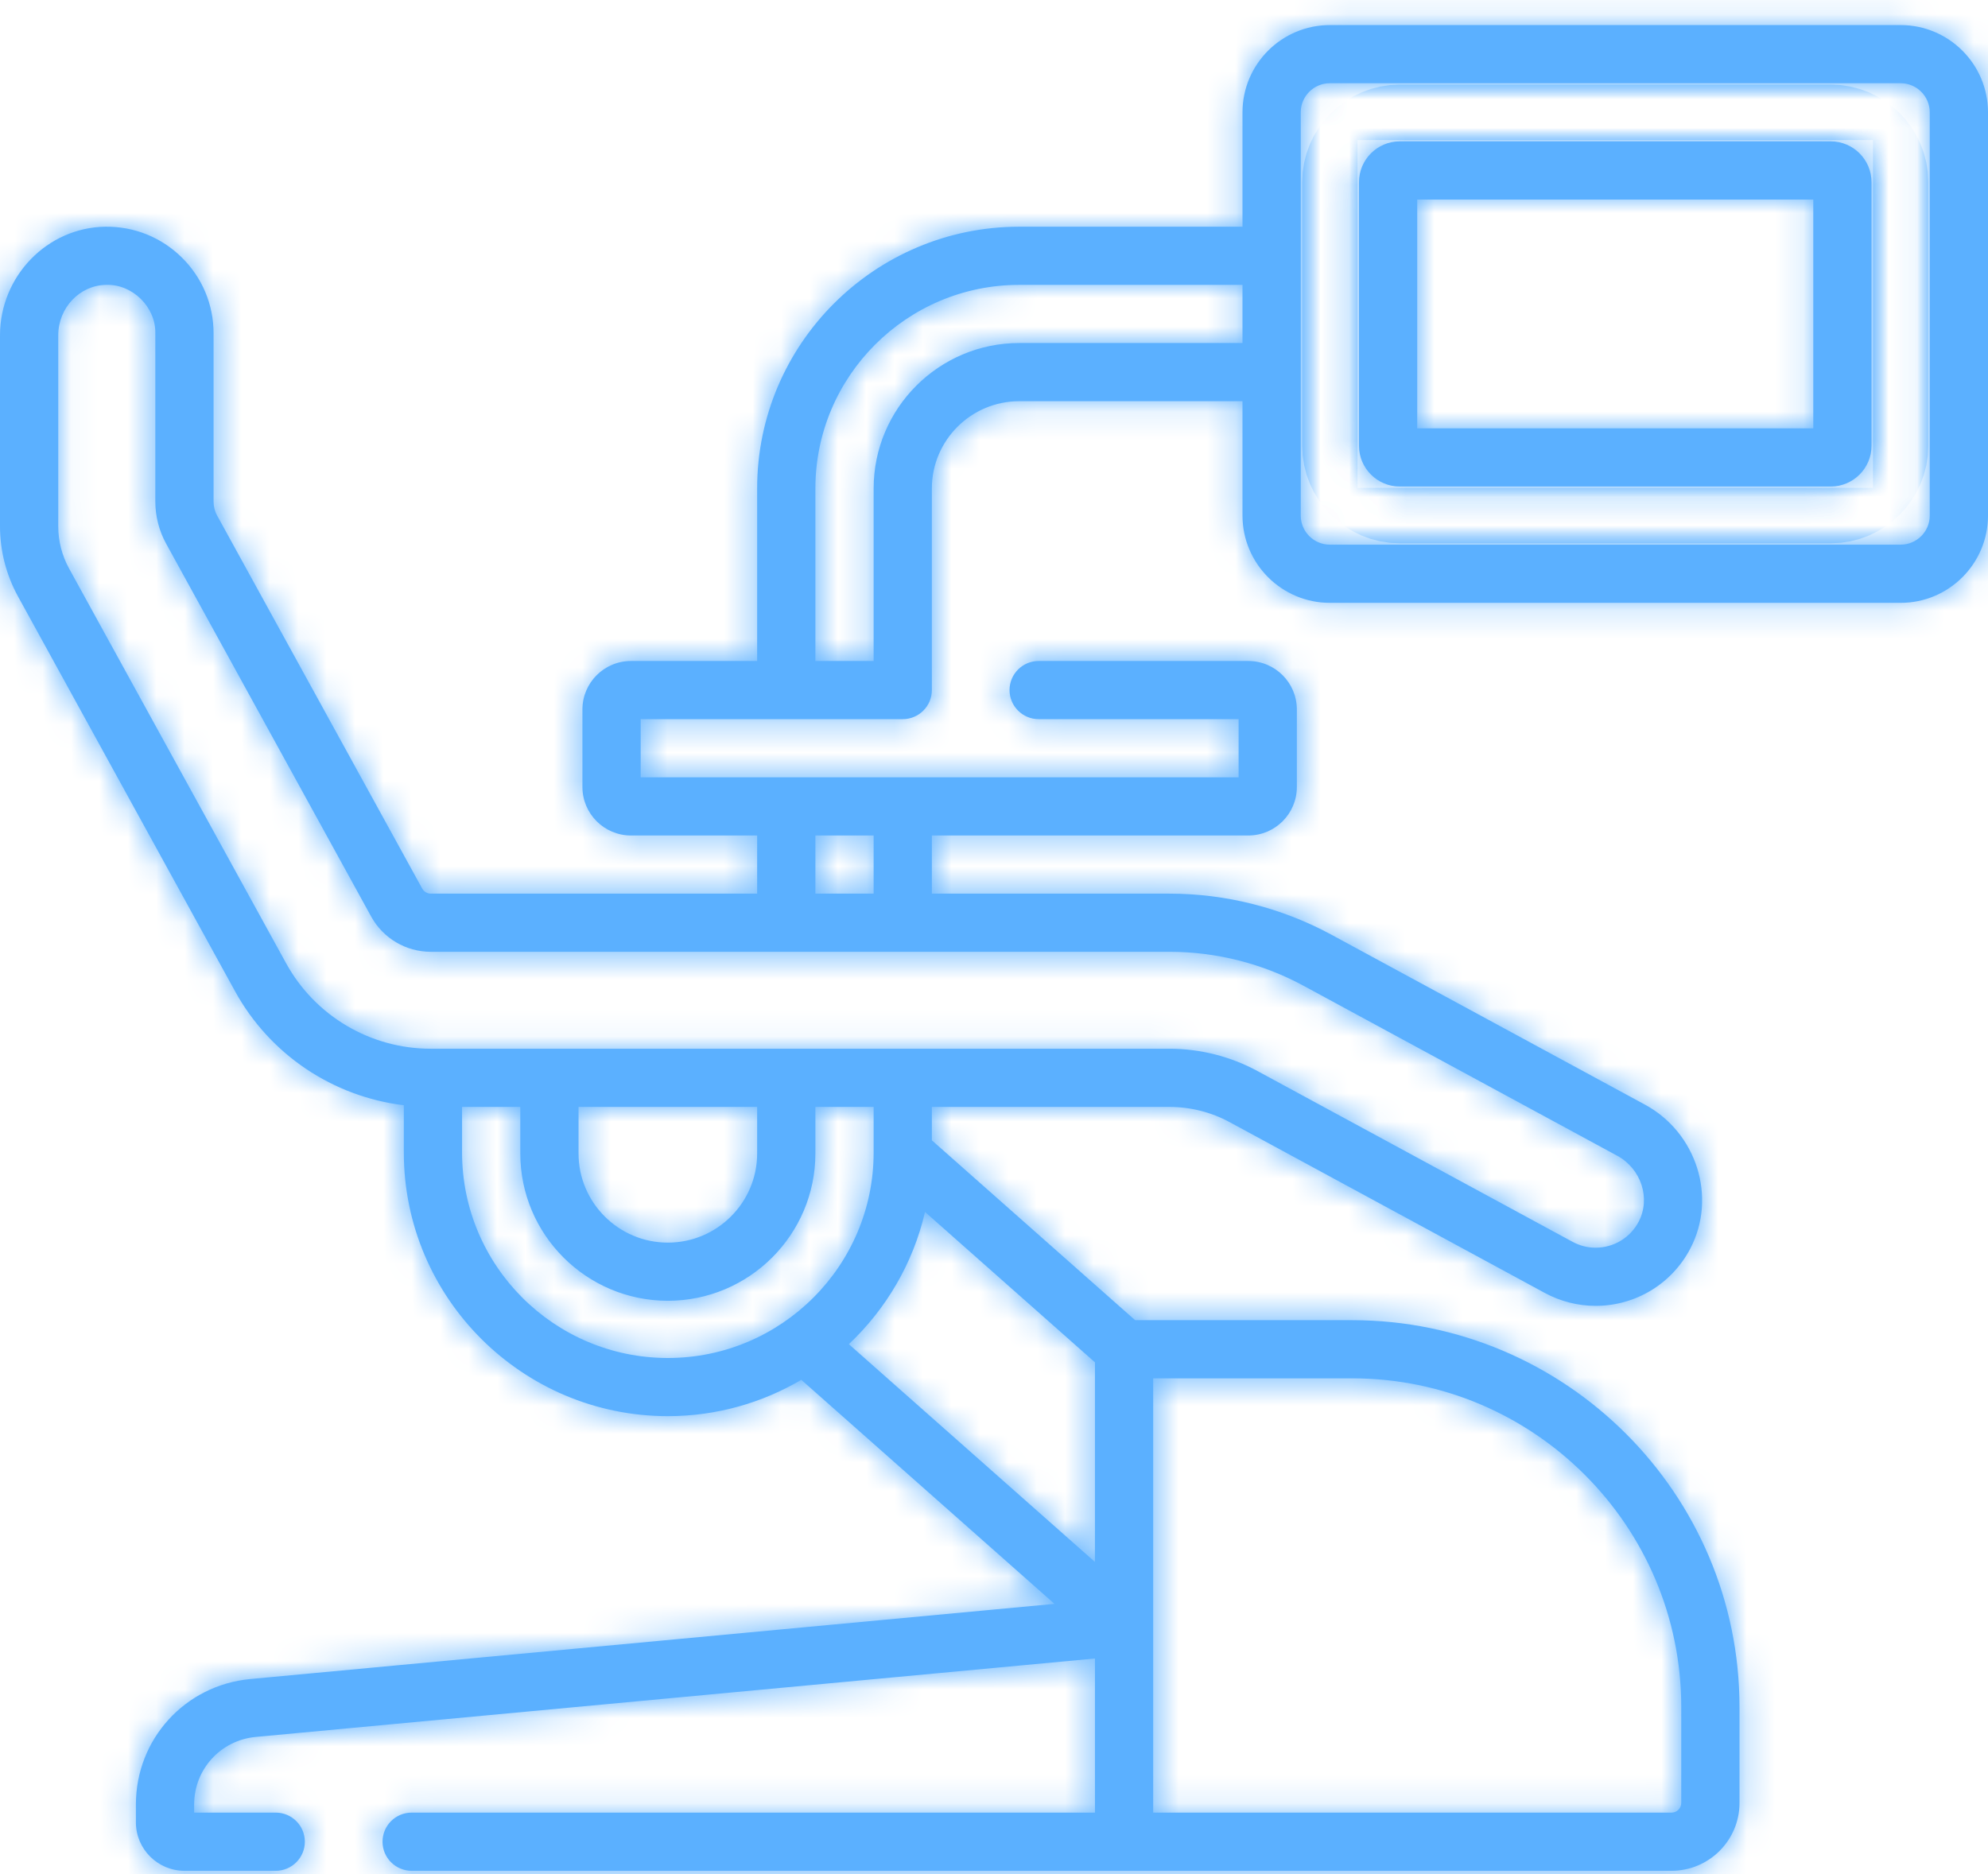 <?xml version="1.0" encoding="UTF-8"?> <svg xmlns="http://www.w3.org/2000/svg" width="70" height="66" viewBox="0 0 70 66" fill="none"> <mask id="path-1-inside-1_48_377" fill="white"> <path d="M66.924 0.883H46.826C45.13 0.883 43.75 2.261 43.75 3.955V7.984H35.889C30.8 7.984 26.66 12.118 26.66 17.201V23.278H22.217C21.274 23.278 20.508 24.043 20.508 24.985V27.716C20.508 28.657 21.274 29.423 22.217 29.423H26.66V31.471H15.168C15.043 31.471 14.928 31.403 14.867 31.294L7.646 18.157C7.563 18.007 7.52 17.836 7.52 17.664V11.739C7.52 10.727 7.122 9.778 6.401 9.067C5.68 8.356 4.728 7.973 3.712 7.984C1.665 8.01 0 9.726 0 11.809V18.537C0 19.396 0.219 20.248 0.632 21.001L8.276 34.908C9.503 37.141 11.725 38.621 14.219 38.923V40.586C14.219 45.706 18.389 49.872 23.516 49.872C25.23 49.872 26.835 49.404 28.215 48.593L37.13 56.483L8.815 59.13C6.517 59.345 4.785 61.244 4.785 63.549V64.176C4.785 65.117 5.552 65.883 6.494 65.883H9.709C10.275 65.883 10.734 65.424 10.734 64.859C10.734 64.293 10.275 63.834 9.709 63.834H6.836V63.549C6.836 62.308 7.769 61.285 9.006 61.169L38.555 58.407V63.834H14.494C13.928 63.834 13.469 64.293 13.469 64.859C13.469 65.424 13.928 65.883 14.494 65.883H58.857C60.177 65.883 61.25 64.811 61.25 63.493V60.119C61.25 52.605 55.13 46.492 47.607 46.492H39.969L32.812 40.158V38.982H41.178C41.918 38.982 42.651 39.167 43.298 39.519L54.394 45.533C54.944 45.831 55.563 45.988 56.183 45.988C57.591 45.988 58.87 45.213 59.521 43.965C59.521 43.965 59.521 43.965 59.521 43.964C60.461 42.16 59.742 39.888 57.92 38.901L46.885 32.919C45.14 31.972 43.166 31.471 41.178 31.471H32.812V29.423H43.955C44.898 29.423 45.664 28.657 45.664 27.716V24.985C45.664 24.043 44.898 23.278 43.955 23.278H36.572C36.006 23.278 35.547 23.736 35.547 24.302C35.547 24.867 36.006 25.326 36.572 25.326H43.613V27.374H22.559V25.326H31.787C32.353 25.326 32.812 24.867 32.812 24.302V17.201C32.812 15.507 34.192 14.129 35.889 14.129H43.75V18.157C43.75 19.851 45.13 21.23 46.826 21.23H66.924C68.62 21.23 70 19.851 70 18.157V3.955C70 2.261 68.62 0.883 66.924 0.883ZM32.571 42.681L38.555 47.977V55.007L29.889 47.337C31.199 46.102 32.151 44.493 32.571 42.681ZM47.607 48.54C53.999 48.54 59.199 53.734 59.199 60.119V63.493C59.199 63.681 59.046 63.834 58.857 63.834H40.605V57.293C40.605 57.292 40.605 57.292 40.605 57.291V48.54H47.607ZM30.762 40.586C30.762 44.577 27.511 47.824 23.516 47.824C19.52 47.824 16.27 44.577 16.27 40.586V38.982H18.32V40.62C18.32 43.481 20.651 45.809 23.516 45.809C26.38 45.809 28.711 43.481 28.711 40.62V38.982H30.762V40.586ZM20.371 38.982H26.66V40.62C26.66 42.352 25.25 43.761 23.516 43.761C21.782 43.761 20.371 42.352 20.371 40.62V38.982ZM45.906 34.719L56.943 40.701C57.788 41.159 58.128 42.199 57.702 43.019C57.406 43.587 56.824 43.94 56.183 43.94C55.899 43.94 55.626 43.87 55.371 43.732L44.277 37.718C43.33 37.205 42.259 36.933 41.178 36.933H15.168C13.046 36.933 11.095 35.78 10.074 33.922L2.43 20.016C2.182 19.564 2.051 19.052 2.051 18.537V11.809C2.051 10.841 2.807 10.044 3.737 10.032C4.663 10 5.489 10.814 5.469 11.739V17.664C5.469 18.18 5.6 18.691 5.848 19.143L13.07 32.28C13.491 33.044 14.295 33.519 15.167 33.519H41.178C42.826 33.519 44.461 33.934 45.906 34.719ZM30.762 31.471H28.711V29.423H30.762V31.471ZM35.889 12.08C33.062 12.08 30.762 14.377 30.762 17.201V23.278H28.711V17.201C28.711 13.248 31.931 10.032 35.889 10.032H43.75V12.08H35.889ZM67.949 18.157C67.949 18.722 67.489 19.181 66.924 19.181H46.826C46.261 19.181 45.801 18.722 45.801 18.157V3.955C45.801 3.39 46.261 2.931 46.826 2.931H66.924C67.489 2.931 67.949 3.39 67.949 3.955V18.157Z"></path> <path d="M64.463 4.979H49.287C48.495 4.979 47.852 5.623 47.852 6.413V15.699C47.852 16.49 48.495 17.133 49.287 17.133H64.463C65.254 17.133 65.898 16.49 65.898 15.699V6.413C65.898 5.623 65.254 4.979 64.463 4.979ZM63.848 15.085H49.902V7.028H63.848V15.085Z"></path> </mask> <path d="M66.924 0.883H46.826C45.13 0.883 43.75 2.261 43.75 3.955V7.984H35.889C30.8 7.984 26.66 12.118 26.66 17.201V23.278H22.217C21.274 23.278 20.508 24.043 20.508 24.985V27.716C20.508 28.657 21.274 29.423 22.217 29.423H26.66V31.471H15.168C15.043 31.471 14.928 31.403 14.867 31.294L7.646 18.157C7.563 18.007 7.52 17.836 7.52 17.664V11.739C7.52 10.727 7.122 9.778 6.401 9.067C5.68 8.356 4.728 7.973 3.712 7.984C1.665 8.01 0 9.726 0 11.809V18.537C0 19.396 0.219 20.248 0.632 21.001L8.276 34.908C9.503 37.141 11.725 38.621 14.219 38.923V40.586C14.219 45.706 18.389 49.872 23.516 49.872C25.23 49.872 26.835 49.404 28.215 48.593L37.13 56.483L8.815 59.13C6.517 59.345 4.785 61.244 4.785 63.549V64.176C4.785 65.117 5.552 65.883 6.494 65.883H9.709C10.275 65.883 10.734 65.424 10.734 64.859C10.734 64.293 10.275 63.834 9.709 63.834H6.836V63.549C6.836 62.308 7.769 61.285 9.006 61.169L38.555 58.407V63.834H14.494C13.928 63.834 13.469 64.293 13.469 64.859C13.469 65.424 13.928 65.883 14.494 65.883H58.857C60.177 65.883 61.25 64.811 61.25 63.493V60.119C61.25 52.605 55.13 46.492 47.607 46.492H39.969L32.812 40.158V38.982H41.178C41.918 38.982 42.651 39.167 43.298 39.519L54.394 45.533C54.944 45.831 55.563 45.988 56.183 45.988C57.591 45.988 58.87 45.213 59.521 43.965C59.521 43.965 59.521 43.965 59.521 43.964C60.461 42.16 59.742 39.888 57.92 38.901L46.885 32.919C45.14 31.972 43.166 31.471 41.178 31.471H32.812V29.423H43.955C44.898 29.423 45.664 28.657 45.664 27.716V24.985C45.664 24.043 44.898 23.278 43.955 23.278H36.572C36.006 23.278 35.547 23.736 35.547 24.302C35.547 24.867 36.006 25.326 36.572 25.326H43.613V27.374H22.559V25.326H31.787C32.353 25.326 32.812 24.867 32.812 24.302V17.201C32.812 15.507 34.192 14.129 35.889 14.129H43.75V18.157C43.75 19.851 45.13 21.23 46.826 21.23H66.924C68.62 21.23 70 19.851 70 18.157V3.955C70 2.261 68.62 0.883 66.924 0.883ZM32.571 42.681L38.555 47.977V55.007L29.889 47.337C31.199 46.102 32.151 44.493 32.571 42.681ZM47.607 48.54C53.999 48.54 59.199 53.734 59.199 60.119V63.493C59.199 63.681 59.046 63.834 58.857 63.834H40.605V57.293C40.605 57.292 40.605 57.292 40.605 57.291V48.54H47.607ZM30.762 40.586C30.762 44.577 27.511 47.824 23.516 47.824C19.52 47.824 16.27 44.577 16.27 40.586V38.982H18.32V40.62C18.32 43.481 20.651 45.809 23.516 45.809C26.38 45.809 28.711 43.481 28.711 40.62V38.982H30.762V40.586ZM20.371 38.982H26.66V40.62C26.66 42.352 25.25 43.761 23.516 43.761C21.782 43.761 20.371 42.352 20.371 40.62V38.982ZM45.906 34.719L56.943 40.701C57.788 41.159 58.128 42.199 57.702 43.019C57.406 43.587 56.824 43.94 56.183 43.94C55.899 43.94 55.626 43.87 55.371 43.732L44.277 37.718C43.33 37.205 42.259 36.933 41.178 36.933H15.168C13.046 36.933 11.095 35.78 10.074 33.922L2.43 20.016C2.182 19.564 2.051 19.052 2.051 18.537V11.809C2.051 10.841 2.807 10.044 3.737 10.032C4.663 10 5.489 10.814 5.469 11.739V17.664C5.469 18.18 5.6 18.691 5.848 19.143L13.07 32.28C13.491 33.044 14.295 33.519 15.167 33.519H41.178C42.826 33.519 44.461 33.934 45.906 34.719ZM30.762 31.471H28.711V29.423H30.762V31.471ZM35.889 12.08C33.062 12.08 30.762 14.377 30.762 17.201V23.278H28.711V17.201C28.711 13.248 31.931 10.032 35.889 10.032H43.75V12.08H35.889ZM67.949 18.157C67.949 18.722 67.489 19.181 66.924 19.181H46.826C46.261 19.181 45.801 18.722 45.801 18.157V3.955C45.801 3.39 46.261 2.931 46.826 2.931H66.924C67.489 2.931 67.949 3.39 67.949 3.955V18.157Z" fill="#5BB0FF"></path> <path d="M64.463 4.979H49.287C48.495 4.979 47.852 5.623 47.852 6.413V15.699C47.852 16.49 48.495 17.133 49.287 17.133H64.463C65.254 17.133 65.898 16.49 65.898 15.699V6.413C65.898 5.623 65.254 4.979 64.463 4.979ZM63.848 15.085H49.902V7.028H63.848V15.085Z" fill="#5BB0FF"></path> <path d="M66.924 0.883H46.826C45.13 0.883 43.75 2.261 43.75 3.955V7.984H35.889C30.8 7.984 26.66 12.118 26.66 17.201V23.278H22.217C21.274 23.278 20.508 24.043 20.508 24.985V27.716C20.508 28.657 21.274 29.423 22.217 29.423H26.66V31.471H15.168C15.043 31.471 14.928 31.403 14.867 31.294L7.646 18.157C7.563 18.007 7.52 17.836 7.52 17.664V11.739C7.52 10.727 7.122 9.778 6.401 9.067C5.68 8.356 4.728 7.973 3.712 7.984C1.665 8.01 0 9.726 0 11.809V18.537C0 19.396 0.219 20.248 0.632 21.001L8.276 34.908C9.503 37.141 11.725 38.621 14.219 38.923V40.586C14.219 45.706 18.389 49.872 23.516 49.872C25.23 49.872 26.835 49.404 28.215 48.593L37.13 56.483L8.815 59.13C6.517 59.345 4.785 61.244 4.785 63.549V64.176C4.785 65.117 5.552 65.883 6.494 65.883H9.709C10.275 65.883 10.734 65.424 10.734 64.859C10.734 64.293 10.275 63.834 9.709 63.834H6.836V63.549C6.836 62.308 7.769 61.285 9.006 61.169L38.555 58.407V63.834H14.494C13.928 63.834 13.469 64.293 13.469 64.859C13.469 65.424 13.928 65.883 14.494 65.883H58.857C60.177 65.883 61.25 64.811 61.25 63.493V60.119C61.25 52.605 55.13 46.492 47.607 46.492H39.969L32.812 40.158V38.982H41.178C41.918 38.982 42.651 39.167 43.298 39.519L54.394 45.533C54.944 45.831 55.563 45.988 56.183 45.988C57.591 45.988 58.87 45.213 59.521 43.965C59.521 43.965 59.521 43.965 59.521 43.964C60.461 42.16 59.742 39.888 57.92 38.901L46.885 32.919C45.14 31.972 43.166 31.471 41.178 31.471H32.812V29.423H43.955C44.898 29.423 45.664 28.657 45.664 27.716V24.985C45.664 24.043 44.898 23.278 43.955 23.278H36.572C36.006 23.278 35.547 23.736 35.547 24.302C35.547 24.867 36.006 25.326 36.572 25.326H43.613V27.374H22.559V25.326H31.787C32.353 25.326 32.812 24.867 32.812 24.302V17.201C32.812 15.507 34.192 14.129 35.889 14.129H43.75V18.157C43.75 19.851 45.13 21.23 46.826 21.23H66.924C68.62 21.23 70 19.851 70 18.157V3.955C70 2.261 68.62 0.883 66.924 0.883ZM32.571 42.681L38.555 47.977V55.007L29.889 47.337C31.199 46.102 32.151 44.493 32.571 42.681ZM47.607 48.54C53.999 48.54 59.199 53.734 59.199 60.119V63.493C59.199 63.681 59.046 63.834 58.857 63.834H40.605V57.293C40.605 57.292 40.605 57.292 40.605 57.291V48.54H47.607ZM30.762 40.586C30.762 44.577 27.511 47.824 23.516 47.824C19.52 47.824 16.27 44.577 16.27 40.586V38.982H18.32V40.62C18.32 43.481 20.651 45.809 23.516 45.809C26.38 45.809 28.711 43.481 28.711 40.62V38.982H30.762V40.586ZM20.371 38.982H26.66V40.62C26.66 42.352 25.25 43.761 23.516 43.761C21.782 43.761 20.371 42.352 20.371 40.62V38.982ZM45.906 34.719L56.943 40.701C57.788 41.159 58.128 42.199 57.702 43.019C57.406 43.587 56.824 43.94 56.183 43.94C55.899 43.94 55.626 43.87 55.371 43.732L44.277 37.718C43.33 37.205 42.259 36.933 41.178 36.933H15.168C13.046 36.933 11.095 35.78 10.074 33.922L2.43 20.016C2.182 19.564 2.051 19.052 2.051 18.537V11.809C2.051 10.841 2.807 10.044 3.737 10.032C4.663 10 5.489 10.814 5.469 11.739V17.664C5.469 18.18 5.6 18.691 5.848 19.143L13.07 32.28C13.491 33.044 14.295 33.519 15.167 33.519H41.178C42.826 33.519 44.461 33.934 45.906 34.719ZM30.762 31.471H28.711V29.423H30.762V31.471ZM35.889 12.08C33.062 12.08 30.762 14.377 30.762 17.201V23.278H28.711V17.201C28.711 13.248 31.931 10.032 35.889 10.032H43.75V12.08H35.889ZM67.949 18.157C67.949 18.722 67.489 19.181 66.924 19.181H46.826C46.261 19.181 45.801 18.722 45.801 18.157V3.955C45.801 3.39 46.261 2.931 46.826 2.931H66.924C67.489 2.931 67.949 3.39 67.949 3.955V18.157Z" stroke="#5BB0FF" stroke-width="4" mask="url(#path-1-inside-1_48_377)"></path> <path d="M64.463 4.979H49.287C48.495 4.979 47.852 5.623 47.852 6.413V15.699C47.852 16.49 48.495 17.133 49.287 17.133H64.463C65.254 17.133 65.898 16.49 65.898 15.699V6.413C65.898 5.623 65.254 4.979 64.463 4.979ZM63.848 15.085H49.902V7.028H63.848V15.085Z" stroke="#5BB0FF" stroke-width="4" mask="url(#path-1-inside-1_48_377)"></path> </svg> 